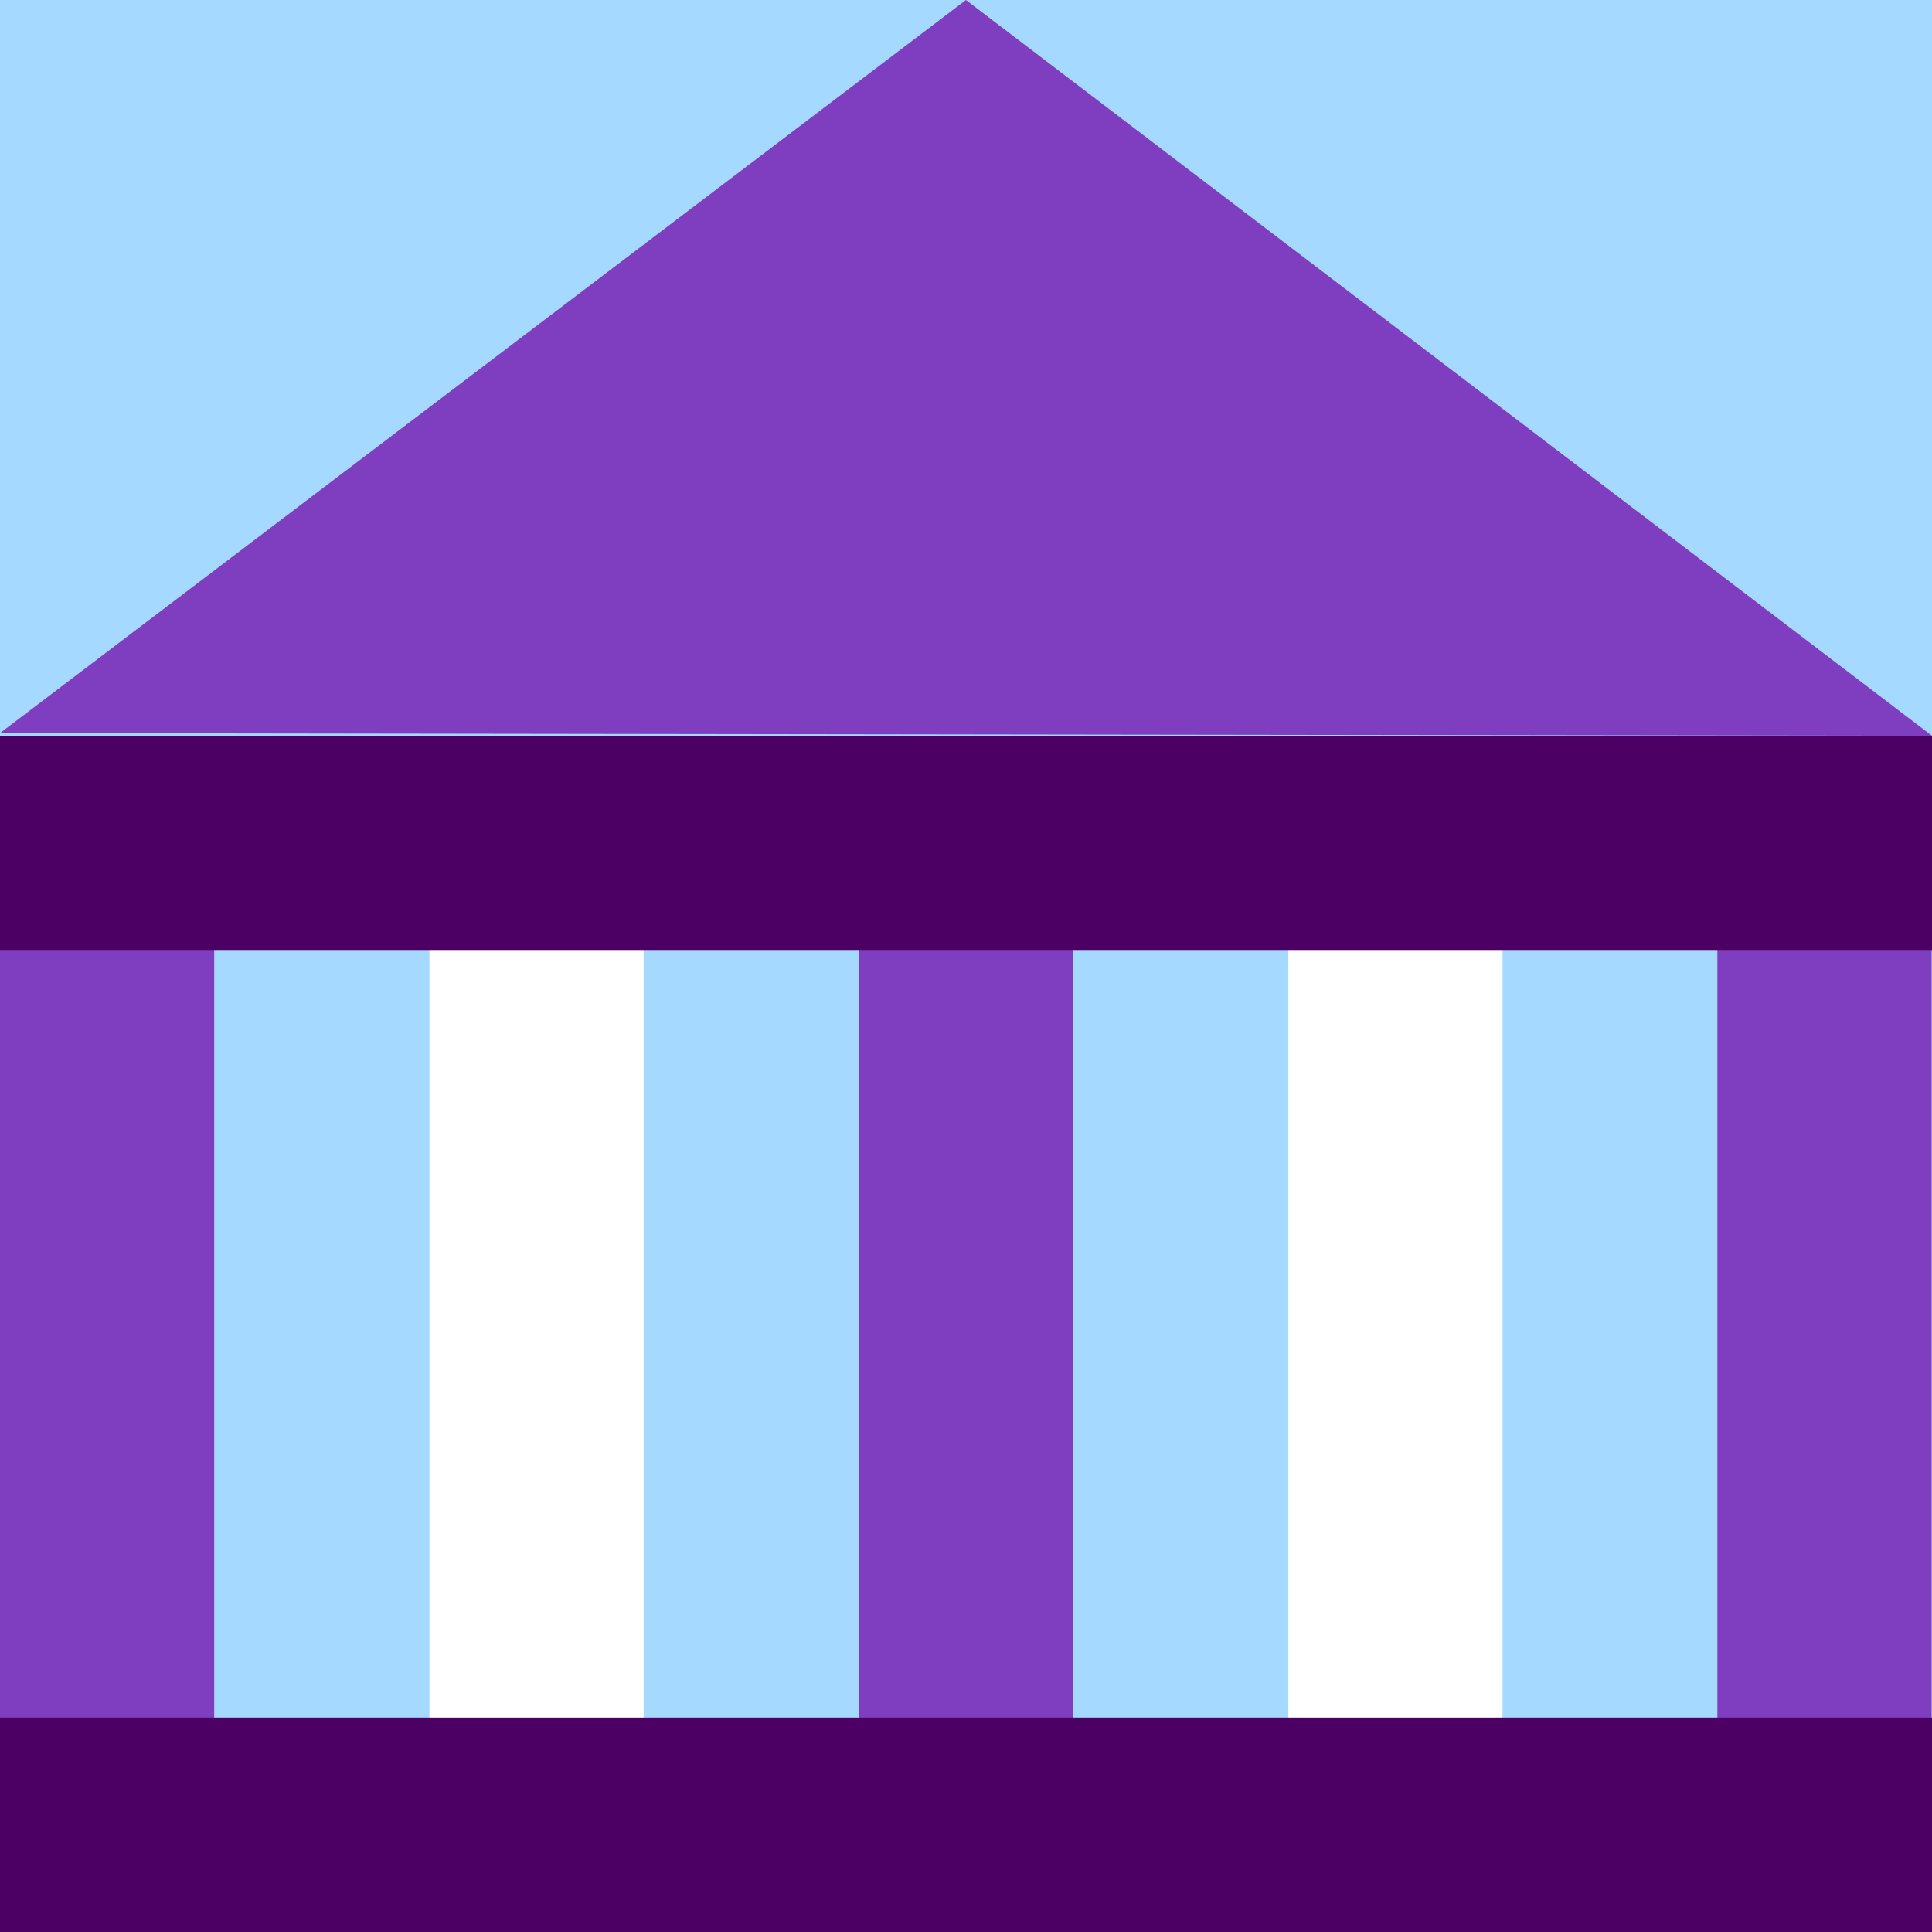 <svg xmlns="http://www.w3.org/2000/svg" width="140" height="140" viewBox="0 0 140 140" fill="none"><path d="M140 0H0V140H140V0Z" fill="#A6D9FF"></path><path d="M140 53.319L69.996 0L0 53.124" fill="#7F3EBF"></path><path d="M108.88 140V53.319H93.359V140H108.88Z" fill="white"></path><path d="M77.761 140V53.319H62.24L62.24 140H77.761Z" fill="#7F3EBF"></path><path d="M139.969 139.102V53.804H124.448V139.102H139.969Z" fill="#7F3EBF"></path><path d="M46.641 140L46.641 53.319H31.12L31.12 140H46.641Z" fill="white"></path><path d="M15.521 140L15.521 53.319H-0L-0 140H15.521Z" fill="#7F3EBF"></path><path d="M0 140L140 140V124.479L0 124.479V140Z" fill="#4C0064"></path><path d="M0 68.84L140 68.84V53.319L0 53.319V68.84Z" fill="#4C0064"></path></svg>